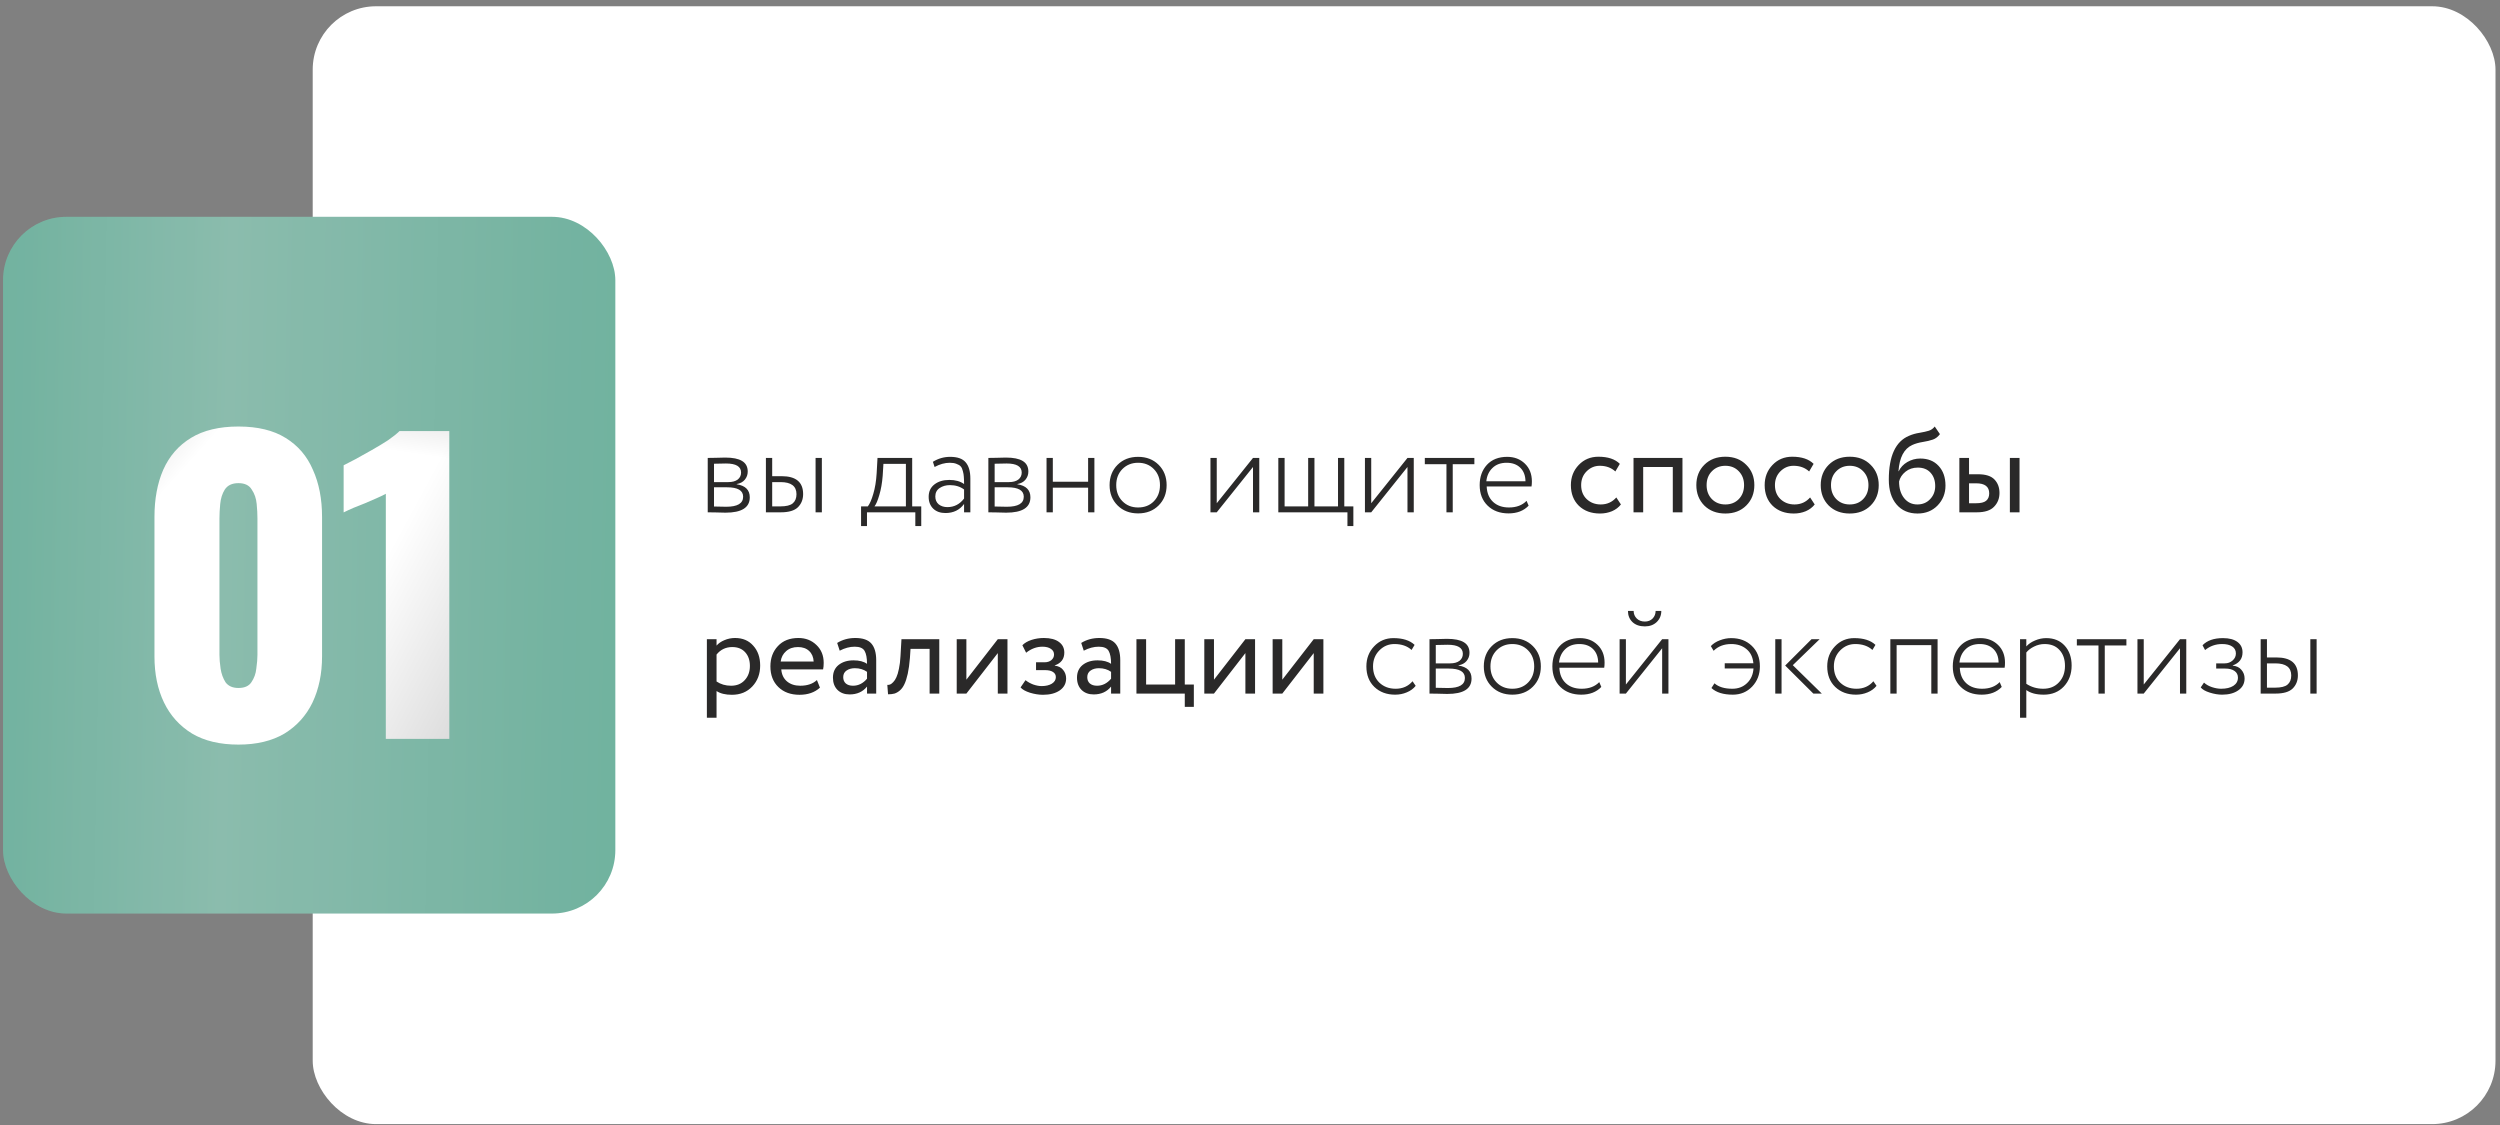 <?xml version="1.0" encoding="UTF-8"?> <svg xmlns="http://www.w3.org/2000/svg" width="331" height="149" viewBox="0 0 331 149" fill="none"><rect x="0" y="0" width="331" height="149" fill="#808080" stroke="none"/><rect x="41.403" y="0.83" width="289" height="148" rx="8.386" fill="white"></rect><rect x="0.403" y="28.707" width="81.064" height="92.245" rx="8.386" fill="url(#paint0_linear_12_2080)"></rect><rect x="0.403" y="28.707" width="81.064" height="92.245" rx="8.386" fill="black" fill-opacity="0.1"></rect><path d="M31.571 98.585C29.122 98.585 27.076 98.098 25.432 97.126C23.788 96.119 22.547 94.744 21.709 93C20.87 91.256 20.451 89.226 20.451 86.912V68.446C20.451 66.064 20.837 63.985 21.608 62.207C22.413 60.395 23.637 58.987 25.281 57.98C26.925 56.974 29.021 56.471 31.571 56.471C34.12 56.471 36.2 56.974 37.81 57.98C39.453 58.987 40.661 60.395 41.432 62.207C42.237 63.985 42.64 66.064 42.64 68.446V86.912C42.64 89.193 42.221 91.222 41.382 93C40.544 94.744 39.302 96.119 37.659 97.126C36.015 98.098 33.986 98.585 31.571 98.585ZM31.571 91.088C32.376 91.088 32.946 90.836 33.281 90.333C33.65 89.796 33.868 89.193 33.935 88.522C34.036 87.817 34.086 87.214 34.086 86.71V68.647C34.086 68.077 34.053 67.44 33.986 66.735C33.919 65.997 33.701 65.36 33.332 64.823C32.996 64.253 32.409 63.968 31.571 63.968C30.732 63.968 30.128 64.253 29.759 64.823C29.424 65.36 29.223 65.997 29.155 66.735C29.088 67.44 29.055 68.077 29.055 68.647V86.71C29.055 87.214 29.105 87.817 29.206 88.522C29.306 89.193 29.524 89.796 29.86 90.333C30.229 90.836 30.799 91.088 31.571 91.088ZM51.083 97.83V65.377C50.714 65.578 50.295 65.779 49.825 65.981C49.356 66.182 48.852 66.4 48.316 66.635C47.813 66.836 47.309 67.037 46.806 67.238C46.337 67.44 45.901 67.641 45.498 67.842V61.603C45.867 61.402 46.387 61.133 47.058 60.798C47.729 60.429 48.45 60.027 49.221 59.59C49.993 59.154 50.714 58.718 51.385 58.282C52.056 57.813 52.559 57.41 52.894 57.075H59.486V97.83H51.083Z" fill="white"></path><path d="M31.571 98.585C29.122 98.585 27.076 98.098 25.432 97.126C23.788 96.119 22.547 94.744 21.709 93C20.87 91.256 20.451 89.226 20.451 86.912V68.446C20.451 66.064 20.837 63.985 21.608 62.207C22.413 60.395 23.637 58.987 25.281 57.98C26.925 56.974 29.021 56.471 31.571 56.471C34.12 56.471 36.2 56.974 37.81 57.98C39.453 58.987 40.661 60.395 41.432 62.207C42.237 63.985 42.64 66.064 42.64 68.446V86.912C42.64 89.193 42.221 91.222 41.382 93C40.544 94.744 39.302 96.119 37.659 97.126C36.015 98.098 33.986 98.585 31.571 98.585ZM31.571 91.088C32.376 91.088 32.946 90.836 33.281 90.333C33.65 89.796 33.868 89.193 33.935 88.522C34.036 87.817 34.086 87.214 34.086 86.71V68.647C34.086 68.077 34.053 67.44 33.986 66.735C33.919 65.997 33.701 65.36 33.332 64.823C32.996 64.253 32.409 63.968 31.571 63.968C30.732 63.968 30.128 64.253 29.759 64.823C29.424 65.36 29.223 65.997 29.155 66.735C29.088 67.44 29.055 68.077 29.055 68.647V86.71C29.055 87.214 29.105 87.817 29.206 88.522C29.306 89.193 29.524 89.796 29.86 90.333C30.229 90.836 30.799 91.088 31.571 91.088ZM51.083 97.83V65.377C50.714 65.578 50.295 65.779 49.825 65.981C49.356 66.182 48.852 66.4 48.316 66.635C47.813 66.836 47.309 67.037 46.806 67.238C46.337 67.44 45.901 67.641 45.498 67.842V61.603C45.867 61.402 46.387 61.133 47.058 60.798C47.729 60.429 48.45 60.027 49.221 59.59C49.993 59.154 50.714 58.718 51.385 58.282C52.056 57.813 52.559 57.41 52.894 57.075H59.486V97.83H51.083Z" fill="url(#paint1_linear_12_2080)" fill-opacity="0.7"></path><path d="M31.571 98.585C29.122 98.585 27.076 98.098 25.432 97.126C23.788 96.119 22.547 94.744 21.709 93C20.87 91.256 20.451 89.226 20.451 86.912V68.446C20.451 66.064 20.837 63.985 21.608 62.207C22.413 60.395 23.637 58.987 25.281 57.98C26.925 56.974 29.021 56.471 31.571 56.471C34.12 56.471 36.2 56.974 37.81 57.98C39.453 58.987 40.661 60.395 41.432 62.207C42.237 63.985 42.64 66.064 42.64 68.446V86.912C42.64 89.193 42.221 91.222 41.382 93C40.544 94.744 39.302 96.119 37.659 97.126C36.015 98.098 33.986 98.585 31.571 98.585ZM31.571 91.088C32.376 91.088 32.946 90.836 33.281 90.333C33.65 89.796 33.868 89.193 33.935 88.522C34.036 87.817 34.086 87.214 34.086 86.71V68.647C34.086 68.077 34.053 67.44 33.986 66.735C33.919 65.997 33.701 65.36 33.332 64.823C32.996 64.253 32.409 63.968 31.571 63.968C30.732 63.968 30.128 64.253 29.759 64.823C29.424 65.36 29.223 65.997 29.155 66.735C29.088 67.44 29.055 68.077 29.055 68.647V86.71C29.055 87.214 29.105 87.817 29.206 88.522C29.306 89.193 29.524 89.796 29.86 90.333C30.229 90.836 30.799 91.088 31.571 91.088ZM51.083 97.83V65.377C50.714 65.578 50.295 65.779 49.825 65.981C49.356 66.182 48.852 66.4 48.316 66.635C47.813 66.836 47.309 67.037 46.806 67.238C46.337 67.44 45.901 67.641 45.498 67.842V61.603C45.867 61.402 46.387 61.133 47.058 60.798C47.729 60.429 48.45 60.027 49.221 59.59C49.993 59.154 50.714 58.718 51.385 58.282C52.056 57.813 52.559 57.41 52.894 57.075H59.486V97.83H51.083Z" fill="url(#paint2_linear_12_2080)" fill-opacity="0.7"></path><path d="M31.571 98.585C29.122 98.585 27.076 98.098 25.432 97.126C23.788 96.119 22.547 94.744 21.709 93C20.87 91.256 20.451 89.226 20.451 86.912V68.446C20.451 66.064 20.837 63.985 21.608 62.207C22.413 60.395 23.637 58.987 25.281 57.98C26.925 56.974 29.021 56.471 31.571 56.471C34.12 56.471 36.2 56.974 37.81 57.98C39.453 58.987 40.661 60.395 41.432 62.207C42.237 63.985 42.64 66.064 42.64 68.446V86.912C42.64 89.193 42.221 91.222 41.382 93C40.544 94.744 39.302 96.119 37.659 97.126C36.015 98.098 33.986 98.585 31.571 98.585ZM31.571 91.088C32.376 91.088 32.946 90.836 33.281 90.333C33.65 89.796 33.868 89.193 33.935 88.522C34.036 87.817 34.086 87.214 34.086 86.71V68.647C34.086 68.077 34.053 67.44 33.986 66.735C33.919 65.997 33.701 65.36 33.332 64.823C32.996 64.253 32.409 63.968 31.571 63.968C30.732 63.968 30.128 64.253 29.759 64.823C29.424 65.36 29.223 65.997 29.155 66.735C29.088 67.44 29.055 68.077 29.055 68.647V86.71C29.055 87.214 29.105 87.817 29.206 88.522C29.306 89.193 29.524 89.796 29.86 90.333C30.229 90.836 30.799 91.088 31.571 91.088ZM51.083 97.83V65.377C50.714 65.578 50.295 65.779 49.825 65.981C49.356 66.182 48.852 66.4 48.316 66.635C47.813 66.836 47.309 67.037 46.806 67.238C46.337 67.44 45.901 67.641 45.498 67.842V61.603C45.867 61.402 46.387 61.133 47.058 60.798C47.729 60.429 48.45 60.027 49.221 59.59C49.993 59.154 50.714 58.718 51.385 58.282C52.056 57.813 52.559 57.41 52.894 57.075H59.486V97.83H51.083Z" fill="url(#paint3_linear_12_2080)" fill-opacity="0.7"></path><path d="M93.703 67.83V60.63C93.884 60.63 94.225 60.625 94.727 60.614C95.239 60.593 95.671 60.582 96.022 60.582C97.014 60.582 97.756 60.731 98.246 61.03C98.748 61.329 98.999 61.798 98.999 62.438C98.999 62.843 98.871 63.201 98.615 63.51C98.359 63.819 98.001 64.011 97.543 64.086V64.118C98.695 64.299 99.27 64.875 99.27 65.846C99.27 67.201 98.198 67.878 96.055 67.878C95.734 67.878 95.313 67.867 94.79 67.846C94.268 67.835 93.905 67.83 93.703 67.83ZM96.263 64.518H94.534V67.062C95.153 67.083 95.692 67.094 96.15 67.094C97.644 67.094 98.391 66.651 98.391 65.766C98.391 64.934 97.681 64.518 96.263 64.518ZM96.118 61.366C95.596 61.366 95.068 61.377 94.534 61.398V63.83H96.439C96.961 63.83 97.372 63.718 97.671 63.494C97.969 63.259 98.118 62.95 98.118 62.566C98.118 61.766 97.452 61.366 96.118 61.366ZM101.406 67.83V60.63H102.238V63.046H103.486C105.384 63.046 106.334 63.835 106.334 65.414C106.334 66.118 106.104 66.699 105.646 67.158C105.187 67.606 104.435 67.83 103.39 67.83H101.406ZM103.342 63.83H102.238V67.046H103.326C104.094 67.046 104.638 66.913 104.958 66.646C105.288 66.369 105.454 65.963 105.454 65.43C105.454 64.363 104.75 63.83 103.342 63.83ZM107.982 67.83V60.63H108.814V67.83H107.982ZM114.005 69.654V67.046H114.901C115.157 66.715 115.397 66.166 115.621 65.398C115.855 64.619 116.005 63.707 116.069 62.662L116.181 60.63H120.773V67.046H121.973V69.654H121.189V67.83H114.789V69.654H114.005ZM116.869 62.982C116.794 63.942 116.645 64.795 116.421 65.542C116.207 66.278 115.994 66.779 115.781 67.046H119.941V61.414H116.965L116.869 62.982ZM123.739 61.83L123.515 61.142C124.219 60.705 124.982 60.486 125.803 60.486C126.763 60.486 127.446 60.726 127.851 61.206C128.267 61.686 128.475 62.406 128.475 63.366V67.83H127.643V66.726C127.056 67.526 126.235 67.926 125.179 67.926C124.507 67.926 123.968 67.734 123.563 67.35C123.158 66.955 122.955 66.433 122.955 65.782C122.955 65.078 123.211 64.529 123.723 64.134C124.235 63.739 124.891 63.542 125.691 63.542C126.491 63.542 127.142 63.723 127.643 64.086C127.643 63.681 127.632 63.361 127.611 63.126C127.6 62.891 127.558 62.641 127.483 62.374C127.419 62.097 127.323 61.889 127.195 61.75C127.067 61.611 126.88 61.499 126.635 61.414C126.4 61.318 126.107 61.27 125.755 61.27C125.094 61.27 124.422 61.457 123.739 61.83ZM125.435 67.142C126.331 67.142 127.067 66.763 127.643 66.006V64.806C127.12 64.422 126.496 64.23 125.771 64.23C125.248 64.23 124.795 64.358 124.411 64.614C124.027 64.87 123.835 65.243 123.835 65.734C123.835 66.171 123.984 66.518 124.283 66.774C124.592 67.019 124.976 67.142 125.435 67.142ZM130.859 67.83V60.63C131.04 60.63 131.381 60.625 131.883 60.614C132.395 60.593 132.827 60.582 133.179 60.582C134.171 60.582 134.912 60.731 135.403 61.03C135.904 61.329 136.155 61.798 136.155 62.438C136.155 62.843 136.027 63.201 135.771 63.51C135.515 63.819 135.157 64.011 134.699 64.086V64.118C135.851 64.299 136.427 64.875 136.427 65.846C136.427 67.201 135.355 67.878 133.211 67.878C132.891 67.878 132.469 67.867 131.947 67.846C131.424 67.835 131.061 67.83 130.859 67.83ZM133.419 64.518H131.691V67.062C132.309 67.083 132.848 67.094 133.307 67.094C134.8 67.094 135.547 66.651 135.547 65.766C135.547 64.934 134.837 64.518 133.419 64.518ZM133.275 61.366C132.752 61.366 132.224 61.377 131.691 61.398V63.83H133.595C134.117 63.83 134.528 63.718 134.827 63.494C135.125 63.259 135.275 62.95 135.275 62.566C135.275 61.766 134.608 61.366 133.275 61.366ZM144.066 67.83V64.566H139.394V67.83H138.562V60.63H139.394V63.782H144.066V60.63H144.898V67.83H144.066ZM147.965 66.918C147.261 66.214 146.909 65.318 146.909 64.23C146.909 63.142 147.261 62.246 147.965 61.542C148.669 60.838 149.576 60.486 150.685 60.486C151.795 60.486 152.701 60.838 153.405 61.542C154.109 62.246 154.461 63.142 154.461 64.23C154.461 65.318 154.109 66.214 153.405 66.918C152.701 67.622 151.795 67.974 150.685 67.974C149.576 67.974 148.669 67.622 147.965 66.918ZM148.605 62.102C148.061 62.657 147.789 63.366 147.789 64.23C147.789 65.094 148.061 65.803 148.605 66.358C149.149 66.913 149.843 67.19 150.685 67.19C151.539 67.19 152.232 66.918 152.765 66.374C153.309 65.819 153.581 65.105 153.581 64.23C153.581 63.366 153.309 62.657 152.765 62.102C152.221 61.547 151.528 61.27 150.685 61.27C149.853 61.27 149.16 61.547 148.605 62.102ZM161.097 67.83H160.265V60.63H161.097V66.63L165.897 60.63H166.729V67.83H165.897V61.83L161.097 67.83ZM169.249 67.83V60.63H170.081V67.046H173.201V60.63H174.033V67.046H177.153V60.63H177.985V67.046H179.185V69.654H178.401V67.83H169.249ZM181.55 67.83H180.718V60.63H181.55V66.63L186.35 60.63H187.182V67.83H186.35V61.83L181.55 67.83ZM188.646 61.462V60.63H195.206V61.462H192.342V67.83H191.51V61.462H188.646ZM202.117 66.31L202.389 66.95C201.739 67.633 200.853 67.974 199.733 67.974C198.592 67.974 197.669 67.633 196.965 66.95C196.261 66.267 195.909 65.361 195.909 64.23C195.909 63.142 196.229 62.246 196.869 61.542C197.52 60.838 198.416 60.486 199.557 60.486C200.496 60.486 201.275 60.785 201.893 61.382C202.512 61.979 202.821 62.763 202.821 63.734C202.821 63.99 202.805 64.214 202.773 64.406H196.837C196.869 65.27 197.152 65.953 197.685 66.454C198.219 66.945 198.917 67.19 199.781 67.19C200.773 67.19 201.552 66.897 202.117 66.31ZM199.477 61.27C198.699 61.27 198.075 61.499 197.605 61.958C197.136 62.406 196.864 62.993 196.789 63.718H201.973C201.963 62.961 201.733 62.363 201.285 61.926C200.837 61.489 200.235 61.27 199.477 61.27ZM214.001 65.862L214.609 66.79C214.311 67.174 213.916 67.473 213.425 67.686C212.935 67.889 212.407 67.99 211.841 67.99C210.689 67.99 209.756 67.649 209.041 66.966C208.337 66.273 207.985 65.361 207.985 64.23C207.985 63.174 208.332 62.283 209.025 61.558C209.719 60.833 210.588 60.47 211.633 60.47C212.892 60.47 213.836 60.785 214.465 61.414L213.873 62.422C213.329 61.921 212.641 61.67 211.809 61.67C211.137 61.67 210.556 61.915 210.065 62.406C209.585 62.886 209.345 63.494 209.345 64.23C209.345 64.998 209.591 65.617 210.081 66.086C210.583 66.555 211.201 66.79 211.937 66.79C212.769 66.79 213.457 66.481 214.001 65.862ZM221.478 67.83V61.83H217.558V67.83H216.278V60.63H222.758V67.83H221.478ZM225.651 66.934C224.947 66.219 224.595 65.318 224.595 64.23C224.595 63.142 224.947 62.246 225.651 61.542C226.366 60.827 227.294 60.47 228.435 60.47C229.576 60.47 230.499 60.827 231.203 61.542C231.918 62.246 232.275 63.142 232.275 64.23C232.275 65.318 231.918 66.219 231.203 66.934C230.499 67.638 229.576 67.99 228.435 67.99C227.294 67.99 226.366 67.638 225.651 66.934ZM225.955 64.23C225.955 64.977 226.184 65.59 226.643 66.07C227.112 66.55 227.71 66.79 228.435 66.79C229.16 66.79 229.752 66.555 230.211 66.086C230.68 65.606 230.915 64.987 230.915 64.23C230.915 63.483 230.68 62.87 230.211 62.39C229.752 61.91 229.16 61.67 228.435 61.67C227.72 61.67 227.128 61.91 226.659 62.39C226.19 62.859 225.955 63.473 225.955 64.23ZM239.658 65.862L240.266 66.79C239.967 67.174 239.572 67.473 239.082 67.686C238.591 67.889 238.063 67.99 237.498 67.99C236.346 67.99 235.412 67.649 234.698 66.966C233.994 66.273 233.642 65.361 233.642 64.23C233.642 63.174 233.988 62.283 234.682 61.558C235.375 60.833 236.244 60.47 237.29 60.47C238.548 60.47 239.492 60.785 240.122 61.414L239.53 62.422C238.986 61.921 238.298 61.67 237.466 61.67C236.794 61.67 236.212 61.915 235.722 62.406C235.242 62.886 235.002 63.494 235.002 64.23C235.002 64.998 235.247 65.617 235.738 66.086C236.239 66.555 236.858 66.79 237.594 66.79C238.426 66.79 239.114 66.481 239.658 65.862ZM242.12 66.934C241.416 66.219 241.064 65.318 241.064 64.23C241.064 63.142 241.416 62.246 242.12 61.542C242.834 60.827 243.762 60.47 244.904 60.47C246.045 60.47 246.968 60.827 247.672 61.542C248.386 62.246 248.744 63.142 248.744 64.23C248.744 65.318 248.386 66.219 247.672 66.934C246.968 67.638 246.045 67.99 244.904 67.99C243.762 67.99 242.834 67.638 242.12 66.934ZM242.424 64.23C242.424 64.977 242.653 65.59 243.112 66.07C243.581 66.55 244.178 66.79 244.904 66.79C245.629 66.79 246.221 66.555 246.68 66.086C247.149 65.606 247.384 64.987 247.384 64.23C247.384 63.483 247.149 62.87 246.68 62.39C246.221 61.91 245.629 61.67 244.904 61.67C244.189 61.67 243.597 61.91 243.128 62.39C242.658 62.859 242.424 63.473 242.424 64.23ZM256.158 56.47L256.846 57.478C256.59 57.83 256.281 58.07 255.918 58.198C255.556 58.326 255.108 58.433 254.574 58.518C254.041 58.603 253.577 58.737 253.182 58.918C252.094 59.409 251.486 60.566 251.358 62.39H251.39C251.625 61.889 252.004 61.483 252.526 61.174C253.06 60.865 253.63 60.71 254.238 60.71C255.262 60.71 256.073 61.035 256.67 61.686C257.278 62.337 257.582 63.206 257.582 64.294C257.582 65.318 257.236 66.193 256.542 66.918C255.849 67.633 254.964 67.99 253.886 67.99C252.713 67.99 251.785 67.59 251.102 66.79C250.42 65.99 250.078 64.897 250.078 63.51C250.078 60.385 250.969 58.449 252.75 57.702C253.188 57.51 253.657 57.377 254.158 57.302C254.66 57.217 255.065 57.126 255.374 57.03C255.684 56.934 255.945 56.747 256.158 56.47ZM251.438 63.75C251.438 64.667 251.662 65.403 252.11 65.958C252.558 66.513 253.14 66.79 253.854 66.79C254.548 66.79 255.113 66.555 255.55 66.086C255.998 65.617 256.222 65.041 256.222 64.358C256.222 63.633 256.02 63.046 255.614 62.598C255.209 62.139 254.644 61.91 253.918 61.91C253.278 61.91 252.734 62.091 252.286 62.454C251.838 62.817 251.556 63.249 251.438 63.75ZM259.419 67.83V60.63H260.699V62.79H261.883C262.907 62.79 263.637 63.025 264.075 63.494C264.512 63.953 264.731 64.545 264.731 65.27C264.731 65.995 264.491 66.603 264.011 67.094C263.541 67.585 262.784 67.83 261.739 67.83H259.419ZM266.107 67.83V60.63H267.387V67.83H266.107ZM261.643 63.99H260.699V66.63H261.627C262.245 66.63 262.688 66.523 262.955 66.31C263.232 66.086 263.371 65.755 263.371 65.318C263.371 64.433 262.795 63.99 261.643 63.99ZM93.591 95.03V84.63H94.871V85.478C95.126 85.179 95.473 84.939 95.91 84.758C96.359 84.566 96.828 84.47 97.319 84.47C98.332 84.47 99.137 84.811 99.734 85.494C100.342 86.166 100.646 87.041 100.646 88.118C100.646 89.227 100.3 90.15 99.606 90.886C98.913 91.622 98.012 91.99 96.903 91.99C96.049 91.99 95.372 91.825 94.871 91.494V95.03H93.591ZM96.951 85.67C96.097 85.67 95.404 86.001 94.871 86.662V90.23C95.425 90.603 96.065 90.79 96.79 90.79C97.548 90.79 98.15 90.545 98.599 90.054C99.057 89.563 99.287 88.934 99.287 88.166C99.287 87.419 99.079 86.817 98.662 86.358C98.246 85.899 97.676 85.67 96.951 85.67ZM108.161 90.038L108.561 91.046C107.868 91.675 106.966 91.99 105.857 91.99C104.694 91.99 103.761 91.649 103.057 90.966C102.353 90.283 102.001 89.371 102.001 88.23C102.001 87.142 102.332 86.246 102.993 85.542C103.654 84.827 104.561 84.47 105.713 84.47C106.662 84.47 107.457 84.779 108.097 85.398C108.737 86.006 109.057 86.795 109.057 87.766C109.057 88.097 109.03 88.385 108.977 88.63H103.441C103.494 89.302 103.745 89.83 104.193 90.214C104.652 90.598 105.238 90.79 105.953 90.79C106.892 90.79 107.628 90.539 108.161 90.038ZM105.649 85.67C105.009 85.67 104.486 85.851 104.081 86.214C103.676 86.566 103.436 87.025 103.361 87.59H107.729C107.697 86.993 107.494 86.523 107.121 86.182C106.758 85.841 106.268 85.67 105.649 85.67ZM111.178 86.15L110.842 85.126C111.546 84.689 112.346 84.47 113.242 84.47C114.234 84.47 114.943 84.715 115.37 85.206C115.796 85.697 116.01 86.433 116.01 87.414V91.83H114.794V90.902C114.239 91.595 113.471 91.942 112.49 91.942C111.828 91.942 111.295 91.745 110.89 91.35C110.484 90.945 110.282 90.401 110.282 89.718C110.282 89.003 110.532 88.443 111.034 88.038C111.546 87.633 112.202 87.43 113.002 87.43C113.77 87.43 114.367 87.585 114.794 87.894C114.794 87.126 114.687 86.555 114.474 86.182C114.26 85.809 113.823 85.622 113.162 85.622C112.511 85.622 111.85 85.798 111.178 86.15ZM112.938 90.79C113.652 90.79 114.271 90.481 114.794 89.862V88.95C114.346 88.63 113.807 88.47 113.178 88.47C112.751 88.47 112.388 88.571 112.09 88.774C111.791 88.977 111.642 89.27 111.642 89.654C111.642 90.006 111.754 90.283 111.978 90.486C112.212 90.689 112.532 90.79 112.938 90.79ZM123.081 91.83V85.91H120.553L120.473 87.126C120.409 87.926 120.313 88.619 120.185 89.206C120.057 89.782 119.908 90.246 119.737 90.598C119.577 90.939 119.38 91.211 119.145 91.414C118.91 91.617 118.67 91.755 118.425 91.83C118.18 91.894 117.897 91.926 117.577 91.926L117.481 90.678C117.609 90.689 117.732 90.673 117.849 90.63C117.977 90.577 118.116 90.47 118.265 90.31C118.425 90.15 118.564 89.937 118.681 89.67C118.809 89.403 118.921 89.03 119.017 88.55C119.124 88.059 119.193 87.499 119.225 86.87L119.353 84.63H124.361V91.83H123.081ZM127.949 91.83H126.669V84.63H127.949V89.99L132.109 84.63H133.389V91.83H132.109V86.47L127.949 91.83ZM138.099 91.99C137.545 91.99 136.969 91.899 136.371 91.718C135.774 91.526 135.358 91.291 135.123 91.014L135.779 90.054C136.067 90.289 136.409 90.481 136.803 90.63C137.209 90.769 137.577 90.838 137.907 90.838C138.462 90.838 138.915 90.731 139.267 90.518C139.619 90.294 139.795 90.006 139.795 89.654C139.795 89.355 139.667 89.126 139.411 88.966C139.166 88.806 138.825 88.726 138.387 88.726H137.171V87.686H138.307C138.67 87.686 138.969 87.59 139.203 87.398C139.438 87.195 139.555 86.95 139.555 86.662C139.555 86.342 139.417 86.091 139.139 85.91C138.862 85.718 138.489 85.622 138.019 85.622C137.251 85.622 136.531 85.889 135.859 86.422L135.363 85.43C135.651 85.131 136.051 84.897 136.563 84.726C137.086 84.555 137.635 84.47 138.211 84.47C139.075 84.47 139.742 84.646 140.211 84.998C140.681 85.339 140.915 85.809 140.915 86.406C140.915 87.238 140.494 87.803 139.651 88.102V88.134C140.131 88.187 140.499 88.374 140.755 88.694C141.022 89.014 141.155 89.393 141.155 89.83C141.155 90.491 140.873 91.019 140.307 91.414C139.742 91.798 139.006 91.99 138.099 91.99ZM143.49 86.15L143.154 85.126C143.858 84.689 144.658 84.47 145.554 84.47C146.546 84.47 147.255 84.715 147.682 85.206C148.109 85.697 148.322 86.433 148.322 87.414V91.83H147.106V90.902C146.551 91.595 145.783 91.942 144.802 91.942C144.141 91.942 143.607 91.745 143.202 91.35C142.797 90.945 142.594 90.401 142.594 89.718C142.594 89.003 142.845 88.443 143.346 88.038C143.858 87.633 144.514 87.43 145.314 87.43C146.082 87.43 146.679 87.585 147.106 87.894C147.106 87.126 146.999 86.555 146.786 86.182C146.573 85.809 146.135 85.622 145.474 85.622C144.823 85.622 144.162 85.798 143.49 86.15ZM145.25 90.79C145.965 90.79 146.583 90.481 147.106 89.862V88.95C146.658 88.63 146.119 88.47 145.49 88.47C145.063 88.47 144.701 88.571 144.402 88.774C144.103 88.977 143.954 89.27 143.954 89.654C143.954 90.006 144.066 90.283 144.29 90.486C144.525 90.689 144.845 90.79 145.25 90.79ZM150.465 91.83V84.63H151.745V90.63H155.585V84.63H156.865V90.63H158.065V93.59H156.865V91.83H150.465ZM160.73 91.83H159.45V84.63H160.73V89.99L164.89 84.63H166.17V91.83H164.89V86.47L160.73 91.83ZM169.777 91.83H168.497V84.63H169.777V89.99L173.937 84.63H175.217V91.83H173.937V86.47L169.777 91.83ZM187.021 90.198L187.437 90.806C187.139 91.179 186.744 91.467 186.253 91.67C185.773 91.873 185.261 91.974 184.717 91.974C183.597 91.974 182.68 91.633 181.965 90.95C181.261 90.267 180.909 89.361 180.909 88.23C180.909 87.174 181.251 86.289 181.933 85.574C182.616 84.849 183.469 84.486 184.493 84.486C185.731 84.486 186.664 84.785 187.293 85.382L186.893 86.054C186.317 85.531 185.56 85.27 184.621 85.27C183.843 85.27 183.176 85.553 182.621 86.118C182.067 86.683 181.789 87.387 181.789 88.23C181.789 89.126 182.072 89.846 182.637 90.39C183.203 90.923 183.917 91.19 184.781 91.19C185.709 91.19 186.456 90.859 187.021 90.198ZM189.265 91.83V84.63C189.446 84.63 189.788 84.625 190.289 84.614C190.801 84.593 191.233 84.582 191.585 84.582C192.577 84.582 193.318 84.731 193.809 85.03C194.31 85.329 194.561 85.798 194.561 86.438C194.561 86.843 194.433 87.201 194.177 87.51C193.921 87.819 193.564 88.011 193.105 88.086V88.118C194.257 88.299 194.833 88.875 194.833 89.846C194.833 91.201 193.761 91.878 191.617 91.878C191.297 91.878 190.876 91.867 190.353 91.846C189.83 91.835 189.468 91.83 189.265 91.83ZM191.825 88.518H190.097V91.062C190.716 91.083 191.254 91.094 191.713 91.094C193.206 91.094 193.953 90.651 193.953 89.766C193.953 88.934 193.244 88.518 191.825 88.518ZM191.681 85.366C191.158 85.366 190.63 85.377 190.097 85.398V87.83H192.001C192.524 87.83 192.934 87.718 193.233 87.494C193.532 87.259 193.681 86.95 193.681 86.566C193.681 85.766 193.014 85.366 191.681 85.366ZM197.512 90.918C196.808 90.214 196.456 89.318 196.456 88.23C196.456 87.142 196.808 86.246 197.512 85.542C198.216 84.838 199.123 84.486 200.232 84.486C201.341 84.486 202.248 84.838 202.952 85.542C203.656 86.246 204.008 87.142 204.008 88.23C204.008 89.318 203.656 90.214 202.952 90.918C202.248 91.622 201.341 91.974 200.232 91.974C199.123 91.974 198.216 91.622 197.512 90.918ZM198.152 86.102C197.608 86.657 197.336 87.366 197.336 88.23C197.336 89.094 197.608 89.803 198.152 90.358C198.696 90.913 199.389 91.19 200.232 91.19C201.085 91.19 201.779 90.918 202.312 90.374C202.856 89.819 203.128 89.105 203.128 88.23C203.128 87.366 202.856 86.657 202.312 86.102C201.768 85.547 201.075 85.27 200.232 85.27C199.4 85.27 198.707 85.547 198.152 86.102ZM211.742 90.31L212.014 90.95C211.364 91.633 210.478 91.974 209.358 91.974C208.217 91.974 207.294 91.633 206.59 90.95C205.886 90.267 205.534 89.361 205.534 88.23C205.534 87.142 205.854 86.246 206.494 85.542C207.145 84.838 208.041 84.486 209.182 84.486C210.121 84.486 210.9 84.785 211.518 85.382C212.137 85.979 212.446 86.763 212.446 87.734C212.446 87.99 212.43 88.214 212.398 88.406H206.462C206.494 89.27 206.777 89.953 207.31 90.454C207.844 90.945 208.542 91.19 209.406 91.19C210.398 91.19 211.177 90.897 211.742 90.31ZM209.102 85.27C208.324 85.27 207.7 85.499 207.23 85.958C206.761 86.406 206.489 86.993 206.414 87.718H211.598C211.588 86.961 211.358 86.363 210.91 85.926C210.462 85.489 209.86 85.27 209.102 85.27ZM215.269 91.83H214.437V84.63H215.269V90.63L220.069 84.63H220.901V91.83H220.069V85.83L215.269 91.83ZM215.541 80.886H216.293C216.293 81.281 216.432 81.617 216.709 81.894C216.986 82.161 217.344 82.294 217.781 82.294C218.197 82.294 218.538 82.161 218.805 81.894C219.072 81.617 219.205 81.281 219.205 80.886H219.957C219.957 81.473 219.754 81.963 219.349 82.358C218.944 82.742 218.421 82.934 217.781 82.934C217.088 82.934 216.538 82.742 216.133 82.358C215.738 81.974 215.541 81.483 215.541 80.886ZM228.355 88.502V87.814H232.147C232.072 87.003 231.768 86.379 231.235 85.942C230.702 85.494 230.03 85.27 229.219 85.27C228.259 85.27 227.48 85.569 226.883 86.166L226.515 85.542C226.824 85.211 227.224 84.955 227.715 84.774C228.216 84.582 228.712 84.486 229.203 84.486C230.323 84.486 231.235 84.827 231.939 85.51C232.654 86.193 233.011 87.099 233.011 88.23C233.011 89.286 232.67 90.177 231.987 90.902C231.304 91.617 230.451 91.974 229.427 91.974C228.168 91.974 227.224 91.681 226.595 91.094L226.995 90.47C227.539 90.95 228.328 91.19 229.363 91.19C230.142 91.19 230.787 90.945 231.299 90.454C231.822 89.963 232.11 89.313 232.163 88.502H228.355ZM240.918 84.63L237.366 88.07L241.206 91.83H240.086L236.358 88.118L239.846 84.63H240.918ZM235.046 91.83V84.63H235.878V91.83H235.046ZM248.037 90.198L248.453 90.806C248.154 91.179 247.76 91.467 247.269 91.67C246.789 91.873 246.277 91.974 245.733 91.974C244.613 91.974 243.696 91.633 242.981 90.95C242.277 90.267 241.925 89.361 241.925 88.23C241.925 87.174 242.266 86.289 242.949 85.574C243.632 84.849 244.485 84.486 245.509 84.486C246.746 84.486 247.68 84.785 248.309 85.382L247.909 86.054C247.333 85.531 246.576 85.27 245.637 85.27C244.858 85.27 244.192 85.553 243.637 86.118C243.082 86.683 242.805 87.387 242.805 88.23C242.805 89.126 243.088 89.846 243.653 90.39C244.218 90.923 244.933 91.19 245.797 91.19C246.725 91.19 247.472 90.859 248.037 90.198ZM255.705 91.83V85.414H251.113V91.83H250.281V84.63H256.537V91.83H255.705ZM264.758 90.31L265.03 90.95C264.379 91.633 263.494 91.974 262.374 91.974C261.233 91.974 260.31 91.633 259.606 90.95C258.902 90.267 258.55 89.361 258.55 88.23C258.55 87.142 258.87 86.246 259.51 85.542C260.161 84.838 261.057 84.486 262.198 84.486C263.137 84.486 263.915 84.785 264.534 85.382C265.153 85.979 265.462 86.763 265.462 87.734C265.462 87.99 265.446 88.214 265.414 88.406H259.478C259.51 89.27 259.793 89.953 260.326 90.454C260.859 90.945 261.558 91.19 262.422 91.19C263.414 91.19 264.193 90.897 264.758 90.31ZM262.118 85.27C261.339 85.27 260.715 85.499 260.246 85.958C259.777 86.406 259.505 86.993 259.43 87.718H264.614C264.603 86.961 264.374 86.363 263.926 85.926C263.478 85.489 262.875 85.27 262.118 85.27ZM267.452 95.03V84.63H268.284V85.59C268.562 85.27 268.94 85.009 269.42 84.806C269.911 84.593 270.412 84.486 270.924 84.486C271.948 84.486 272.764 84.822 273.372 85.494C273.98 86.166 274.284 87.041 274.284 88.118C274.284 89.227 273.943 90.15 273.26 90.886C272.578 91.611 271.687 91.974 270.588 91.974C269.607 91.974 268.839 91.771 268.284 91.366V95.03H267.452ZM270.7 85.27C270.22 85.27 269.756 85.382 269.308 85.606C268.871 85.819 268.53 86.081 268.284 86.39V90.534C268.946 90.971 269.692 91.19 270.524 91.19C271.388 91.19 272.082 90.907 272.604 90.342C273.138 89.777 273.404 89.051 273.404 88.166C273.404 87.291 273.164 86.593 272.684 86.07C272.215 85.537 271.554 85.27 270.7 85.27ZM274.975 85.462V84.63H281.535V85.462H278.671V91.83H277.839V85.462H274.975ZM283.831 91.83H282.999V84.63H283.831V90.63L288.631 84.63H289.463V91.83H288.631V85.83L283.831 91.83ZM294.208 91.974C293.696 91.974 293.152 91.883 292.576 91.702C292 91.521 291.6 91.291 291.376 91.014L291.808 90.374C292.096 90.641 292.453 90.843 292.88 90.982C293.306 91.121 293.706 91.19 294.08 91.19C294.752 91.19 295.29 91.062 295.696 90.806C296.101 90.539 296.304 90.177 296.304 89.718C296.304 89.345 296.154 89.051 295.856 88.838C295.557 88.625 295.152 88.518 294.64 88.518H293.424V87.83H294.56C294.965 87.83 295.312 87.702 295.6 87.446C295.888 87.19 296.032 86.881 296.032 86.518C296.032 86.113 295.866 85.803 295.536 85.59C295.216 85.377 294.773 85.27 294.208 85.27C293.354 85.27 292.602 85.537 291.952 86.07L291.616 85.43C292.224 84.801 293.125 84.486 294.32 84.486C295.152 84.486 295.792 84.657 296.24 84.998C296.688 85.329 296.912 85.787 296.912 86.374C296.912 87.217 296.48 87.793 295.616 88.102V88.134C296.117 88.177 296.501 88.363 296.768 88.694C297.045 89.014 297.184 89.393 297.184 89.83C297.184 90.491 296.906 91.014 296.352 91.398C295.808 91.782 295.093 91.974 294.208 91.974ZM299.312 91.83V84.63H300.144V87.046H301.392C303.291 87.046 304.24 87.835 304.24 89.414C304.24 90.118 304.011 90.699 303.552 91.158C303.093 91.606 302.341 91.83 301.296 91.83H299.312ZM301.248 87.83H300.144V91.046H301.232C302 91.046 302.544 90.913 302.864 90.646C303.195 90.369 303.36 89.963 303.36 89.43C303.36 88.363 302.656 87.83 301.248 87.83ZM305.888 91.83V84.63H306.72V91.83H305.888Z" fill="#2A2929"></path><defs><linearGradient id="paint0_linear_12_2080" x1="-2.818" y1="48.293" x2="84.927" y2="49.919" gradientUnits="userSpaceOnUse"><stop stop-color="#7BC5AF"></stop><stop offset="0.378" stop-color="#9AD0C0"></stop><stop offset="1" stop-color="#7BC5AF"></stop></linearGradient><linearGradient id="paint1_linear_12_2080" x1="19.161" y1="-10.17" x2="57.97" y2="24.726" gradientUnits="userSpaceOnUse"><stop></stop><stop offset="1" stop-opacity="0"></stop></linearGradient><linearGradient id="paint2_linear_12_2080" x1="25.723" y1="13.647" x2="19.789" y2="55.059" gradientUnits="userSpaceOnUse"><stop></stop><stop offset="1" stop-opacity="0"></stop></linearGradient><linearGradient id="paint3_linear_12_2080" x1="68.698" y1="250.404" x2="-18.96" y2="202.906" gradientUnits="userSpaceOnUse"><stop></stop><stop offset="1" stop-opacity="0"></stop></linearGradient></defs></svg> 